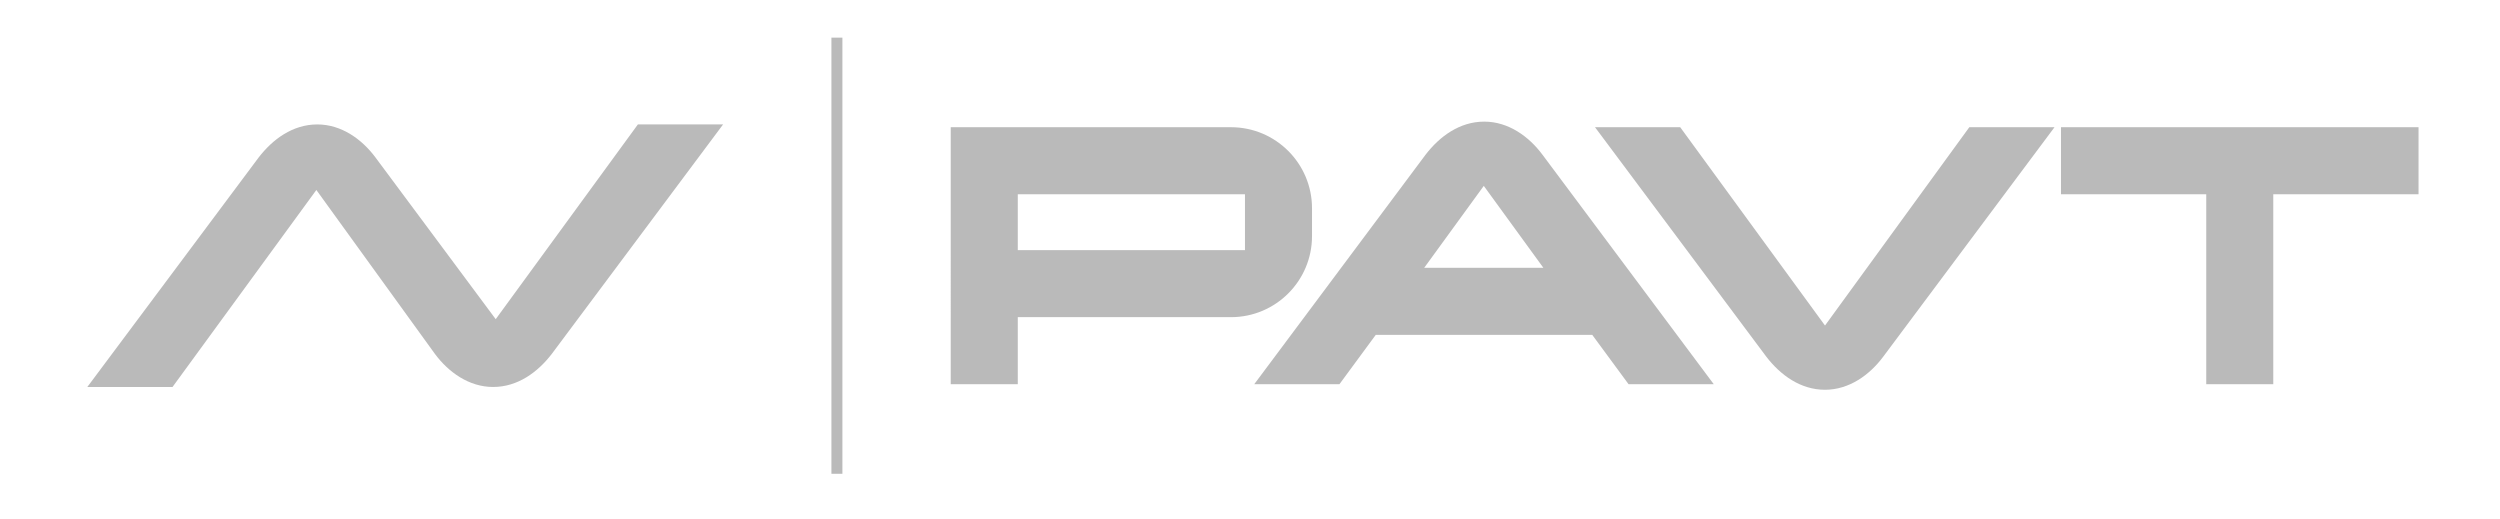 <?xml version="1.0" encoding="utf-8"?>
<!-- Generator: Adobe Illustrator 16.0.0, SVG Export Plug-In . SVG Version: 6.00 Build 0)  -->
<!DOCTYPE svg PUBLIC "-//W3C//DTD SVG 1.1//EN" "http://www.w3.org/Graphics/SVG/1.1/DTD/svg11.dtd">
<svg version="1.1" id="Layer_1" xmlns="http://www.w3.org/2000/svg" xmlns:xlink="http://www.w3.org/1999/xlink" x="0px" y="0px"
	 width="342px" height="71px" viewBox="0 0 342 71" enable-background="new 0 0 342 71" xml:space="preserve">
<path fill="#BABABA" d="M170.312,26.574h-31.08v7.643h31.08V26.574z M179.483,32.307c0,6.113-4.968,11.08-11.082,11.08h-29.169
	v9.172h-9.172V17.403h38.341c6.114,0,11.082,4.967,11.082,11.082V32.307z"/>
<path fill="#BABABA" d="M211.133,36.637l-8.152-11.209l-8.152,11.209H211.133z M234.442,52.559h-11.655l-4.968-6.751h-29.615
	l-4.968,6.751h-11.655L195.02,21.16c1.911-2.484,4.648-4.522,8.024-4.522c3.313,0,6.114,2.038,7.962,4.522L234.442,52.559z"/>
<path fill="#BABABA" d="M281.058,17.402l-23.437,31.398c-1.848,2.484-4.649,4.521-7.961,4.521c-3.375,0-6.114-2.037-8.025-4.521
	l-23.437-31.398h11.654l19.808,27.131l19.743-27.131H281.058z"/>
<polygon fill="#BABABA" points="330.856,26.574 310.985,26.574 310.985,52.559 301.814,52.559 301.814,26.574 281.943,26.574 
	281.943,17.402 330.856,17.402 "/>
<path fill="#BABABA" d="M87.263,17.021L67.813,43.664l-16.446-22.12c-1.846-2.483-4.649-4.522-7.96-4.522
	c-3.375,0-6.113,2.039-8.024,4.522L11.946,52.939h11.655l19.676-26.95l16.221,22.429c1.847,2.484,4.648,4.521,7.96,4.521
	c3.375,0,6.114-2.037,8.023-4.521l23.437-31.396H87.263z"/>
<rect x="113.738" y="5.148" fill="#BABABA" width="1.503" height="59.664"/>
</svg>
